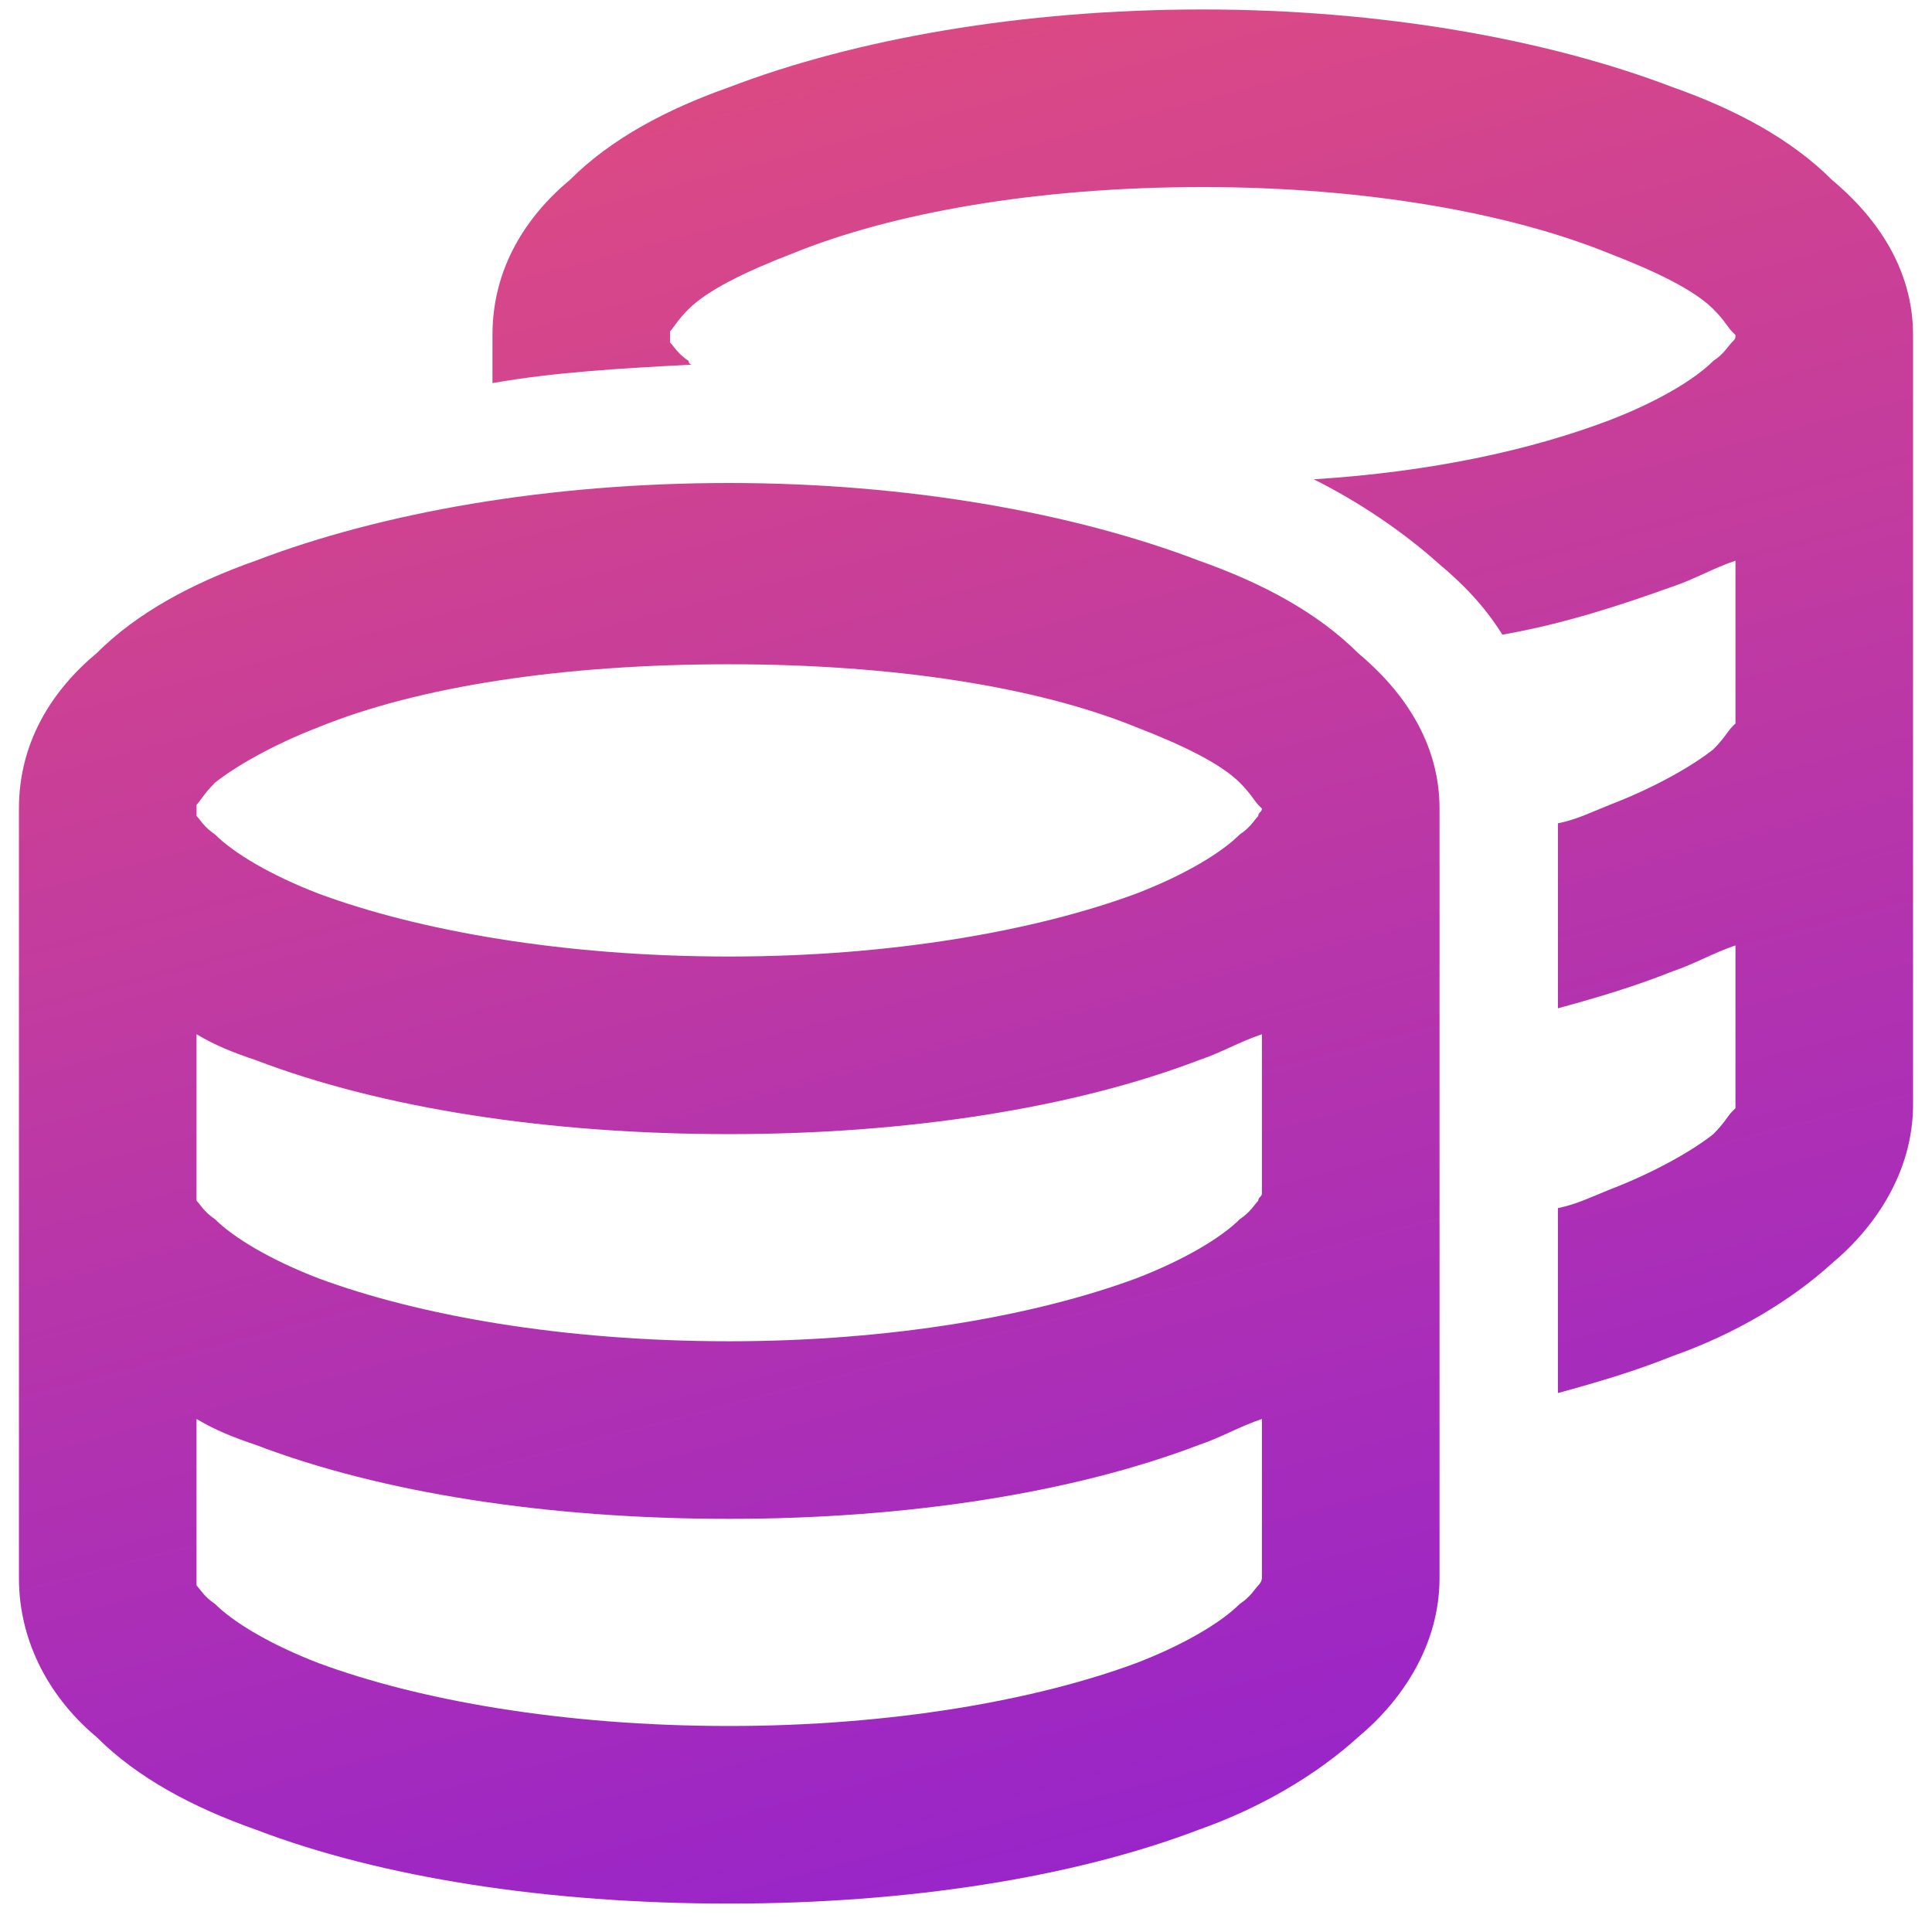 <svg width="51" height="51" viewBox="0 0 51 51" fill="none" xmlns="http://www.w3.org/2000/svg">
<path d="M17.688 8.844C17.688 8.941 17.688 8.941 17.688 9.039C17.785 9.137 17.883 9.332 18.176 9.527C18.176 9.625 18.273 9.625 18.273 9.625C16.418 9.723 14.66 9.82 13 10.113V8.844C13 7.086 13.879 5.719 15.051 4.742C16.125 3.668 17.59 2.887 19.25 2.301C22.57 1.031 26.965 0.25 31.75 0.25C36.438 0.25 40.832 1.031 44.152 2.301C45.812 2.887 47.277 3.668 48.352 4.742C49.523 5.719 50.5 7.086 50.5 8.844V19V29.156C50.5 30.914 49.523 32.379 48.352 33.355C47.277 34.332 45.812 35.211 44.152 35.797C43.176 36.188 42.199 36.48 41.125 36.773V31.891C41.613 31.793 42.004 31.598 42.492 31.402C43.762 30.914 44.738 30.328 45.227 29.938C45.52 29.645 45.617 29.449 45.715 29.352C45.812 29.254 45.812 29.254 45.812 29.254V24.957C45.227 25.152 44.738 25.445 44.152 25.641C43.176 26.031 42.199 26.324 41.125 26.617V21.734C41.613 21.637 42.004 21.441 42.492 21.246C43.762 20.758 44.738 20.172 45.227 19.781C45.52 19.488 45.617 19.293 45.715 19.195C45.812 19.098 45.812 19.098 45.812 19.098V14.801C45.227 14.996 44.738 15.289 44.152 15.484C42.785 15.973 41.32 16.461 39.66 16.754C39.172 15.973 38.586 15.387 38 14.898C37.023 14.02 35.852 13.238 34.68 12.652C37.805 12.457 40.441 11.871 42.492 11.09C43.762 10.602 44.738 10.016 45.227 9.527C45.52 9.332 45.617 9.137 45.715 9.039C45.812 8.941 45.812 8.941 45.812 8.844C45.812 8.844 45.812 8.844 45.715 8.746C45.617 8.648 45.52 8.453 45.227 8.16C44.738 7.672 43.762 7.184 42.492 6.695C39.855 5.621 36.047 4.938 31.75 4.938C27.355 4.938 23.547 5.621 20.91 6.695C19.641 7.184 18.664 7.672 18.176 8.16C17.883 8.453 17.785 8.648 17.688 8.746C17.688 8.844 17.688 8.844 17.688 8.844ZM5.188 21.344C5.188 21.441 5.188 21.441 5.188 21.539C5.285 21.637 5.383 21.832 5.676 22.027C6.164 22.516 7.141 23.102 8.41 23.59C11.047 24.566 14.855 25.25 19.25 25.25C23.547 25.25 27.355 24.566 29.992 23.59C31.262 23.102 32.238 22.516 32.727 22.027C33.02 21.832 33.117 21.637 33.215 21.539C33.215 21.441 33.312 21.441 33.312 21.344C33.312 21.344 33.312 21.344 33.215 21.246C33.117 21.148 33.02 20.953 32.727 20.66C32.238 20.172 31.262 19.684 29.992 19.195C27.355 18.121 23.547 17.535 19.25 17.535C14.855 17.535 11.047 18.121 8.41 19.195C7.141 19.684 6.164 20.27 5.676 20.66C5.383 20.953 5.285 21.148 5.188 21.246C5.188 21.344 5.188 21.344 5.188 21.344ZM0.5 21.344C0.5 19.586 1.379 18.219 2.551 17.242C3.625 16.168 5.09 15.387 6.75 14.801C10.07 13.531 14.465 12.75 19.25 12.75C23.938 12.75 28.332 13.531 31.652 14.801C33.312 15.387 34.777 16.168 35.852 17.242C37.023 18.219 38 19.586 38 21.344V31.5V41.656C38 43.414 37.023 44.879 35.852 45.855C34.777 46.832 33.312 47.711 31.652 48.297C28.332 49.566 23.938 50.25 19.25 50.25C14.465 50.25 10.07 49.566 6.75 48.297C5.09 47.711 3.625 46.93 2.551 45.855C1.379 44.879 0.5 43.414 0.5 41.656V31.5V21.344ZM33.312 31.5V27.301C32.727 27.496 32.238 27.789 31.652 27.984C28.332 29.254 23.938 29.938 19.25 29.938C14.465 29.938 10.07 29.254 6.75 27.984C6.164 27.789 5.676 27.594 5.188 27.301V31.5C5.188 31.598 5.188 31.598 5.188 31.695C5.285 31.793 5.383 31.988 5.676 32.184C6.164 32.672 7.141 33.258 8.41 33.746C11.047 34.723 14.855 35.406 19.25 35.406C23.547 35.406 27.355 34.723 29.992 33.746C31.262 33.258 32.238 32.672 32.727 32.184C33.02 31.988 33.117 31.793 33.215 31.695C33.215 31.598 33.312 31.598 33.312 31.5ZM6.75 38.141C6.164 37.945 5.676 37.75 5.188 37.457V41.656C5.188 41.656 5.188 41.754 5.188 41.852C5.285 41.949 5.383 42.145 5.676 42.34C6.164 42.828 7.141 43.414 8.41 43.902C11.047 44.879 14.855 45.562 19.25 45.562C23.547 45.562 27.355 44.879 29.992 43.902C31.262 43.414 32.238 42.828 32.727 42.34C33.02 42.145 33.117 41.949 33.215 41.852C33.312 41.754 33.312 41.656 33.312 41.656V37.457C32.727 37.652 32.238 37.945 31.652 38.141C28.332 39.41 23.938 40.094 19.25 40.094C14.465 40.094 10.07 39.41 6.75 38.141Z" fill="url(#paint0_linear_2034_13)"/>
<defs>
<linearGradient id="paint0_linear_2034_13" x1="18" y1="1.5" x2="31" y2="51" gradientUnits="userSpaceOnUse">
<stop stop-color="#DD4A83"/>
<stop offset="1" stop-color="#9623CC"/>
</linearGradient>
</defs>
</svg>
